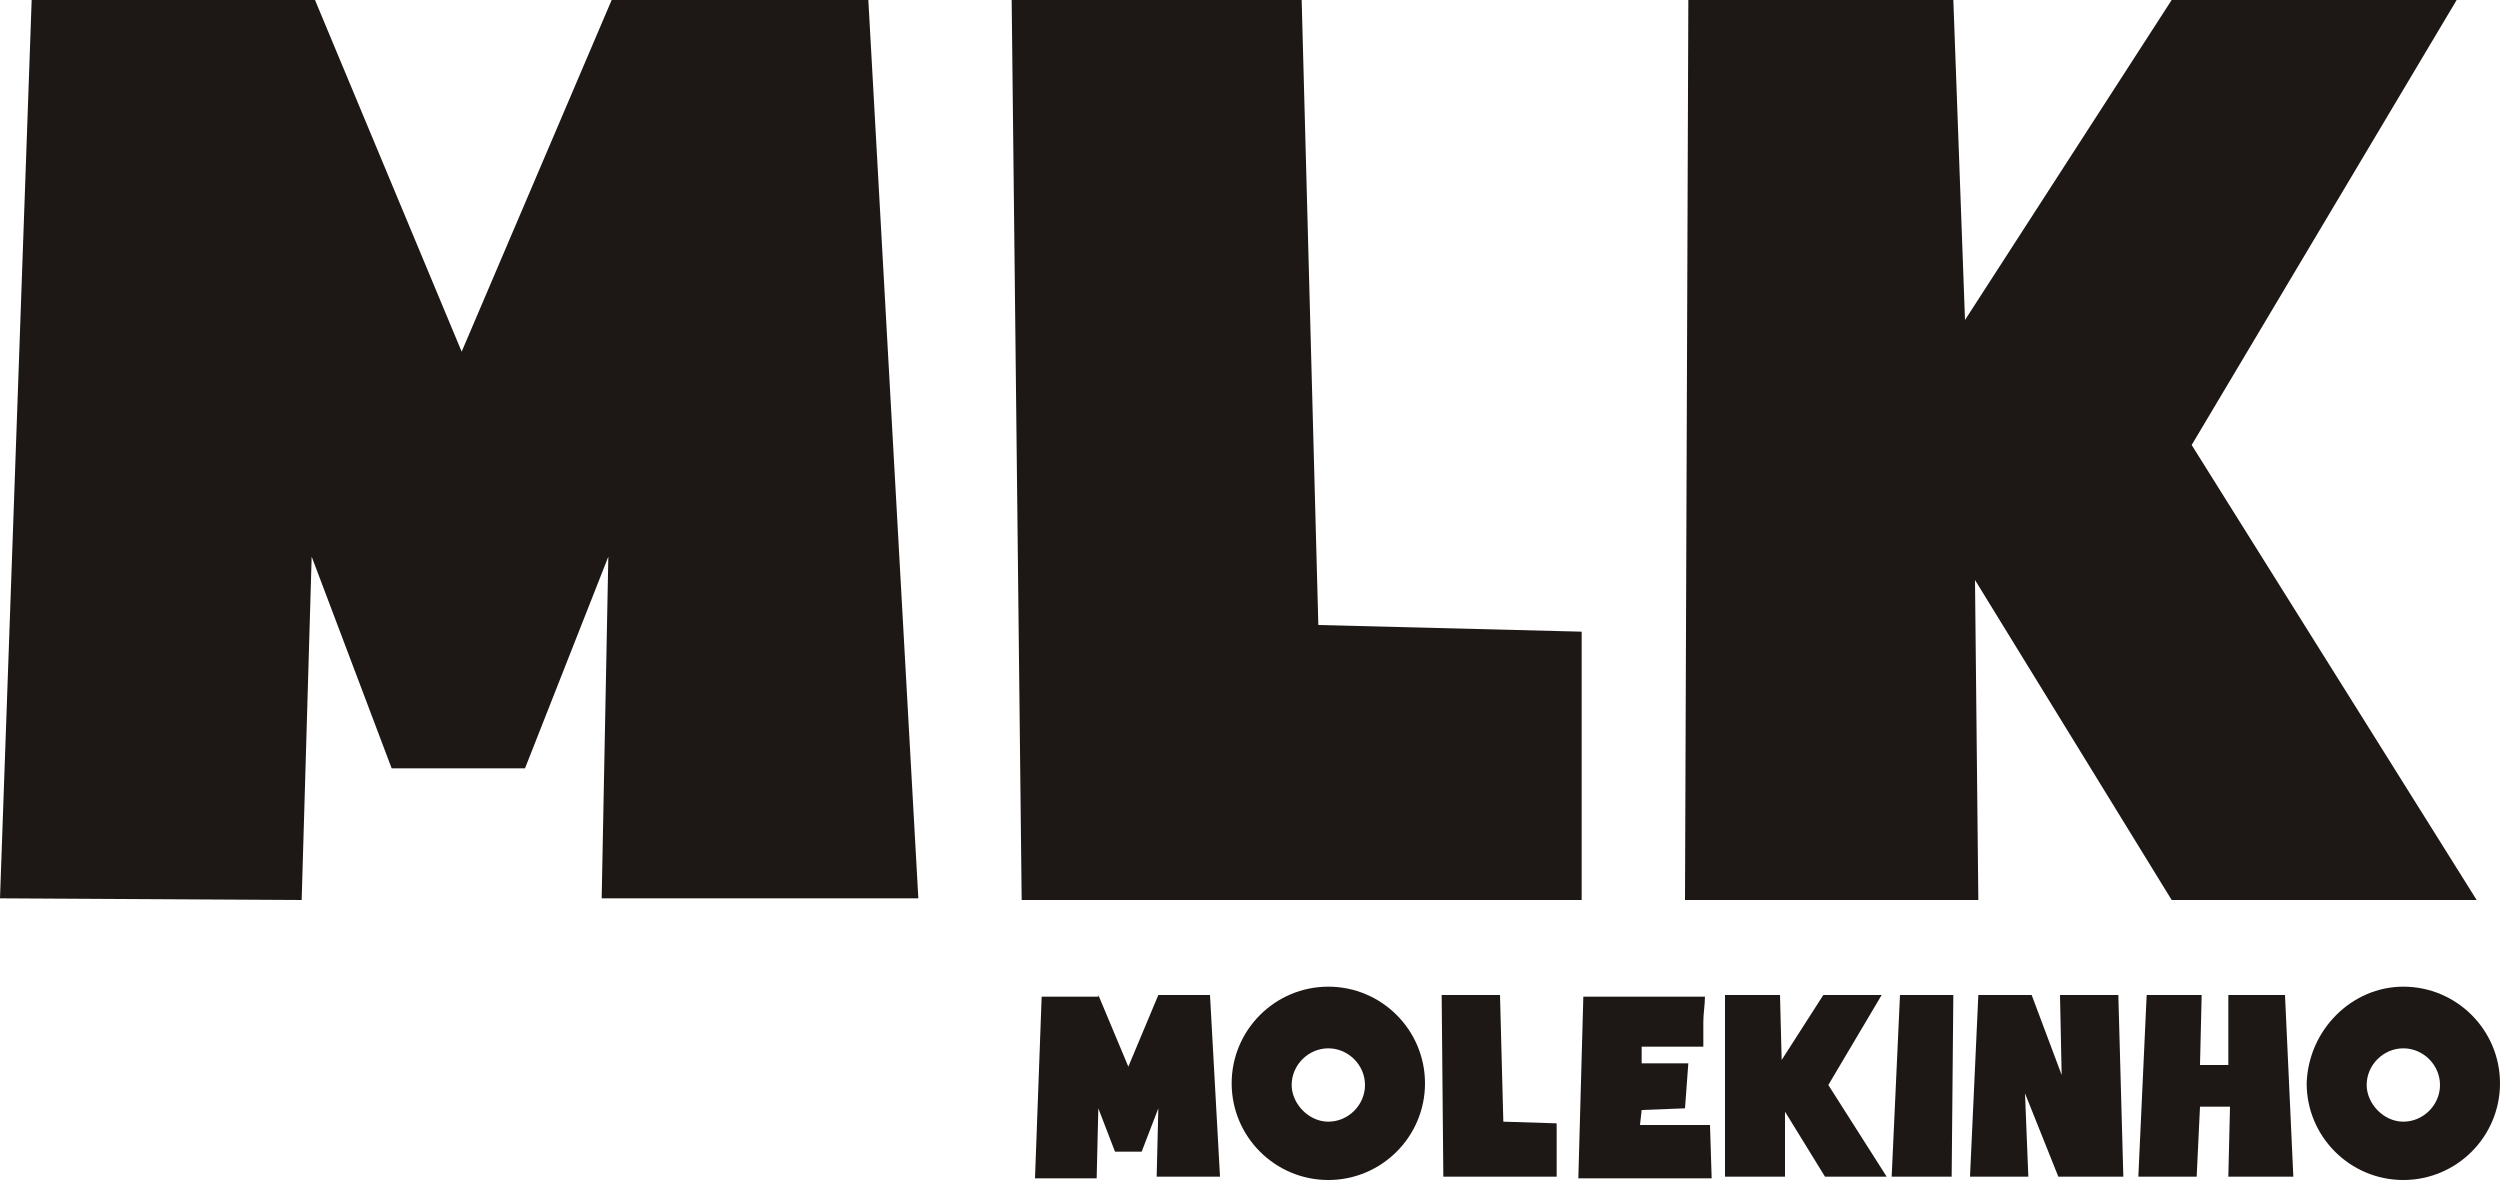 <!-- Generator: Adobe Illustrator 19.2.0, SVG Export Plug-In  -->
<svg version="1.1"
     xmlns="http://www.w3.org/2000/svg" xmlns:xlink="http://www.w3.org/1999/xlink" xmlns:a="http://ns.adobe.com/AdobeSVGViewerExtensions/3.0/"
     x="0px" y="0px" width="150px" height="70.8px" viewBox="0 0 150 70.8" style="enable-background:new 0 0 150 70.8;"
     xml:space="preserve">
<style type="text/css">
    .st0{fill:#1D1815;}
</style>
<defs>
</defs>
<path class="st0" d="M130.3,54l-11.8-19.2l0.2,19.2h-17.6l0.2-54h15.9l0.7,19.2L130.3,0h17.1l-15.9,26.7L148.6,54H130.3z M60.7,0
    h17.4l1,37.5l15.8,0.4v16.1H61.3L60.7,0z M36.5,33.4l-5,12.7l-8,0l-4.8-12.7L18.1,54L0,53.9L1.9,0h17l8.8,21.1l9-21.1h15.4l3,53.9
    l-19,0L36.5,33.4z M65.9,59.7l1.8,4.3l1.8-4.3h3.1l0.6,10.9l-3.8,0l0.1-4.1l-1,2.6l-1.6,0l-1-2.6l-0.1,4.2l-3.7,0l0.4-10.9H65.9z
     M79.7,59.2c3.2,0,5.8,2.6,5.8,5.8c0,3.2-2.6,5.8-5.8,5.8c-3.2,0-5.8-2.6-5.8-5.8C73.9,61.8,76.5,59.2,79.7,59.2z M79.7,67.3
    c1.2,0,2.2-1,2.2-2.2c0-1.2-1-2.2-2.2-2.2c-1.2,0-2.2,1-2.2,2.2C77.5,66.2,78.5,67.3,79.7,67.3z M90.2,67.3l3.2,0.1v3.2h-6.8
    l-0.1-10.9H90L90.2,67.3z M102.3,59.7c0,0.6-0.1,1.1-0.1,1.6c0,0.2,0,0.4,0,0.6c0,0.2,0,0.4,0,0.5c0,0.1,0,0.3,0,0.3v0.1l-3.7,0v1
    l2.8,0l-0.2,2.7l-2.6,0.1l-0.1,0.9c0.8,0,1.4,0,2,0c0.3,0,0.5,0,0.8,0c0.2,0,0.5,0,0.7,0c0.2,0,0.4,0,0.5,0h0.2l0.1,3.2h-8l0.3-10.9
    H102.3z M106.8,59.7l0.1,3.9l2.5-3.9h3.5l-3.2,5.4l3.5,5.5h-3.7l-2.4-3.9l0,3.9h-3.6l0-10.9H106.8z M117.2,59.7l-0.1,10.9l-3.6,0
    l0.5-10.9L117.2,59.7z M121.9,59.7l1.8,4.8l-0.1-4.8l3.5,0l0.3,10.9l-3.9,0l-2-5l0.2,5h-3.5l0.5-10.9H121.9z M132.1,59.7l-0.1,4.2
    l1.7,0l0-4.2l3.4,0l0.5,10.9l-3.9,0l0.1-4.2h-1.8l-0.2,4.2h-3.5l0.5-10.9L132.1,59.7z M144.2,59.2c3.2,0,5.8,2.6,5.8,5.8
    c0,3.2-2.6,5.8-5.8,5.8c-3.2,0-5.8-2.6-5.8-5.8C138.5,61.8,141.1,59.2,144.2,59.2z M144.2,67.3c1.2,0,2.2-1,2.2-2.2
    c0-1.2-1-2.2-2.2-2.2c-1.2,0-2.2,1-2.2,2.2C142,66.2,143,67.3,144.2,67.3z"/>
</svg>
